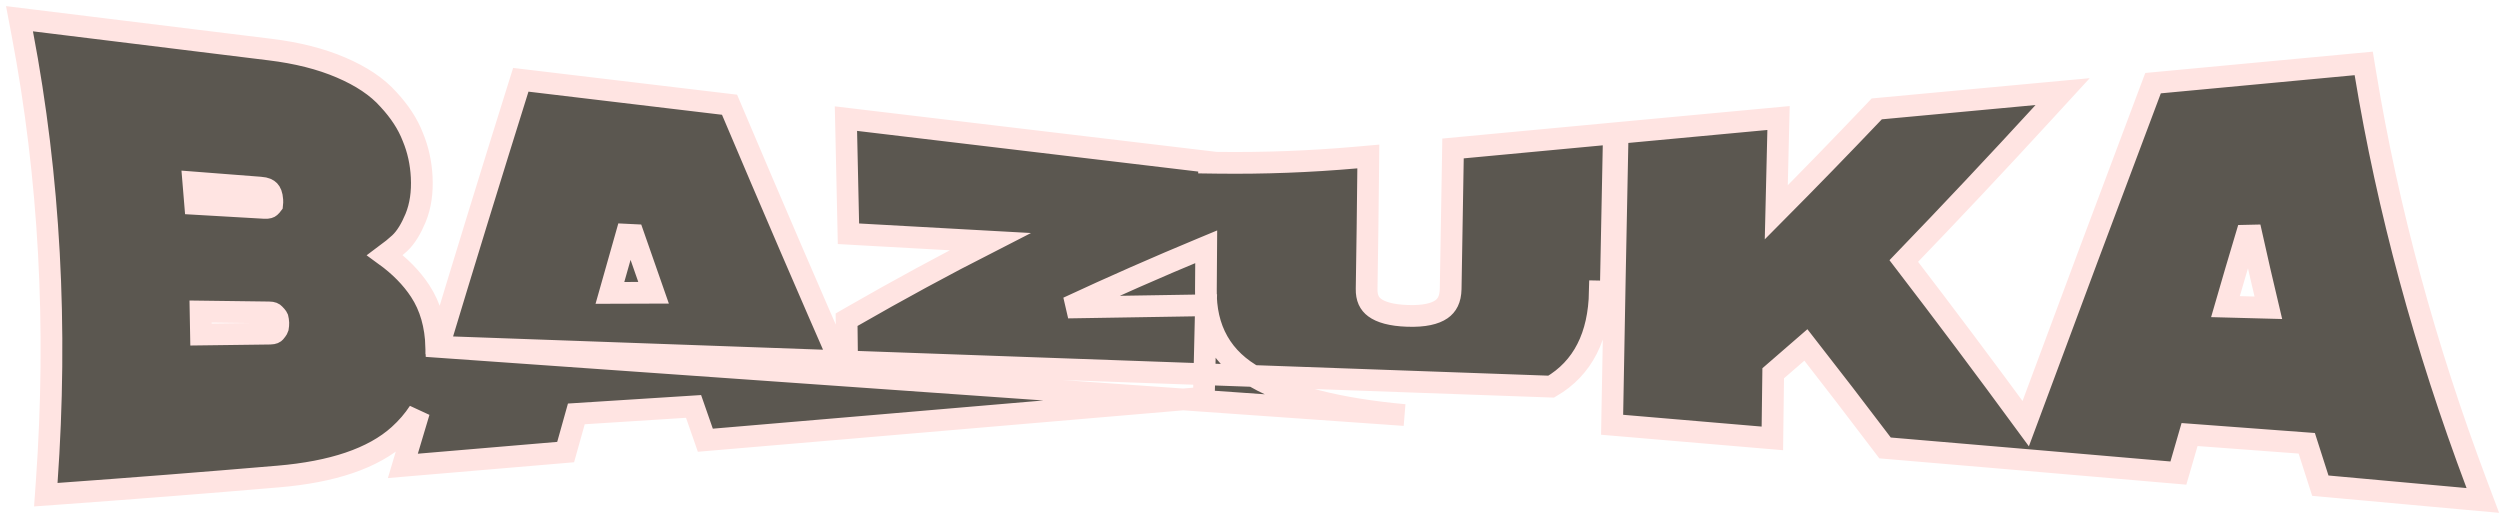 <svg width="399" height="82" viewBox="0 0 399 82" fill="none" xmlns="http://www.w3.org/2000/svg">
<path d="M69.633 55.338L69.633 55.345C69.644 55.753 69.644 56.156 69.633 56.554C74.03 41.992 78.382 27.843 82.688 14.109L83.119 12.735L84.549 12.905C94.843 14.135 105.139 15.364 115.436 16.594L116.435 16.713L116.828 17.64C123.069 32.373 129.202 46.608 135.226 60.344C135.195 57.571 135.162 54.805 135.128 52.043L135.115 51.026L135.997 50.518C143.319 46.306 150.662 42.322 158.026 38.567C151.022 38.18 144.018 37.79 137.016 37.398L135.413 37.308L135.379 35.703C135.275 30.792 135.167 25.867 135.055 20.93L135.01 18.931L136.995 19.169C155.135 21.339 173.279 23.502 191.427 25.659L192.951 25.841L192.952 25.96L194.3 25.978C201.683 26.074 209.076 25.795 216.479 25.143L218.384 24.975L218.366 26.887C218.302 33.335 218.218 39.737 218.115 46.091L218.115 46.1C218.084 47.565 218.554 48.467 219.401 49.096C220.357 49.805 222.014 50.328 224.644 50.414L224.648 50.414C227.335 50.508 229.039 50.062 230.039 49.371C230.934 48.753 231.489 47.783 231.525 46.129C231.652 39.241 231.77 32.282 231.877 25.25L231.901 23.695L233.449 23.549C240.847 22.855 248.244 22.161 255.641 21.469L257.575 21.288L257.536 23.23C257.382 31.045 257.227 38.818 257.072 46.549C257.071 46.55 257.071 46.55 257.071 46.551L255.337 46.516C255.201 53.656 252.613 58.758 247.572 61.708L69.633 55.338ZM69.633 55.338C69.526 51.917 68.698 48.935 67.055 46.441C65.669 44.326 63.785 42.429 61.445 40.731C62.375 40.042 63.155 39.411 63.768 38.841C64.791 37.897 65.621 36.477 66.328 34.788L66.331 34.781L66.334 34.774C67.122 32.845 67.422 30.666 67.304 28.276L67.304 28.273C67.189 26.003 66.721 23.861 65.887 21.86C65.078 19.761 63.765 17.779 62.019 15.896C60.187 13.828 57.621 12.142 54.425 10.778C51.191 9.387 47.395 8.435 43.082 7.908C30.473 6.356 17.935 4.813 5.47 3.279L3.11 2.988L3.554 5.324C7.918 28.266 9.22 52.142 7.452 76.956L7.31 78.953L9.307 78.809C20.905 77.974 32.609 77.055 44.418 76.051L44.418 76.051C52.983 75.323 59.516 73.194 63.672 69.441C64.943 68.294 66.011 67.051 66.878 65.715C66.261 67.774 65.643 69.841 65.024 71.916L64.296 74.356L66.833 74.14C74.246 73.51 81.661 72.881 89.077 72.253L90.277 72.151L90.601 70.992C91.062 69.343 91.523 67.699 91.984 66.058C98.217 65.661 104.453 65.264 110.692 64.866C111.171 66.243 111.65 67.617 112.13 68.989L112.573 70.259L113.914 70.145L125.054 69.196L135.311 68.322L135.311 68.324L137.175 68.164C137.333 68.15 137.491 68.137 137.649 68.123L138.613 68.041L138.613 68.04C155.93 66.55 173.253 65.069 190.582 63.598L192.13 63.467L192.169 61.914C192.267 58.099 192.355 54.301 192.434 50.522L192.471 48.726L190.675 48.751C183.925 48.846 177.181 48.956 170.445 49.08C177.578 45.759 184.729 42.612 191.897 39.638L192.513 39.382C192.501 41.651 192.483 43.931 192.462 46.222C192.407 49.335 193.02 52.123 194.384 54.521C195.747 56.918 197.8 58.818 200.453 60.252C205.642 63.237 213.604 65.284 224.152 66.241L69.633 55.338ZM41.596 29.948L41.601 29.948C42.391 30.005 42.769 30.232 42.968 30.439C43.175 30.654 43.406 31.075 43.459 31.935C43.473 32.185 43.467 32.422 43.441 32.647C43.384 32.725 43.273 32.855 43.077 33.033C43.031 33.074 42.842 33.212 42.24 33.181C38.509 32.977 34.811 32.764 31.146 32.544C31.054 31.401 30.96 30.259 30.863 29.12C34.417 29.4 37.995 29.676 41.596 29.948ZM43.473 32.599C43.474 32.596 43.475 32.595 43.475 32.595C43.475 32.595 43.474 32.596 43.473 32.599ZM44.233 50.634C44.279 50.703 44.297 50.742 44.302 50.754L44.305 50.765C44.365 50.995 44.406 51.259 44.418 51.551C44.423 51.771 44.403 52.036 44.349 52.347C44.345 52.36 44.327 52.405 44.282 52.483C44.207 52.613 44.08 52.794 43.88 53.027C43.83 53.084 43.674 53.236 43.13 53.245C39.42 53.304 35.737 53.354 32.082 53.393C32.063 52.17 32.042 50.947 32.016 49.724C35.625 49.78 39.266 49.825 42.941 49.861L42.949 49.861C43.498 49.863 43.682 50.01 43.768 50.102L43.792 50.128L43.817 50.153C44.025 50.359 44.156 50.52 44.233 50.634ZM343.245 14.286C336.343 32.606 329.696 50.38 323.304 67.608C316.778 58.708 310.291 50.058 303.844 41.657C311.237 33.992 318.674 26.085 326.154 17.935L329.197 14.62L324.716 15.035C316.537 15.794 308.357 16.554 300.176 17.318L299.529 17.378L299.081 17.849C293.869 23.327 288.673 28.674 283.492 33.889C283.594 29.523 283.699 25.155 283.807 20.786L283.855 18.835L281.912 19.017L270.817 20.051L259.721 21.086L258.18 21.229L258.148 22.777C257.852 37.23 257.577 51.695 257.322 66.171L257.293 67.793L258.909 67.93L281.011 69.81L282.869 69.968L282.892 68.103C282.928 65.26 282.964 62.417 283.002 59.576C284.741 58.083 286.481 56.576 288.223 55.053C292.265 60.225 296.319 65.499 300.385 70.874L300.852 71.49L301.621 71.555C308.157 72.112 314.691 72.668 321.222 73.225L321.222 73.225L323.492 73.419C331.086 74.07 338.673 74.724 346.254 75.38L347.67 75.502L348.068 74.137C348.531 72.549 348.993 70.953 349.455 69.351C355.721 69.809 361.955 70.274 368.157 70.747C368.76 72.643 369.365 74.534 369.975 76.423L370.326 77.513L371.467 77.617C378.915 78.302 386.262 78.971 393.508 79.623L396.26 79.871L395.287 77.285C387.014 55.288 381.091 33.432 377.513 11.717L377.25 10.121L375.64 10.272C365.348 11.238 355.037 12.204 344.707 13.171L343.627 13.272L343.245 14.286ZM104.309 46.724C101.986 46.733 99.663 46.74 97.341 46.747C98.221 43.629 99.099 40.532 99.975 37.455C100.347 37.473 100.718 37.491 101.09 37.509C102.168 40.598 103.241 43.67 104.309 46.724ZM362.024 49.119C359.754 49.056 357.473 48.995 355.181 48.937C356.265 45.184 357.377 41.411 358.514 37.617C358.8 37.61 359.087 37.603 359.373 37.597C360.224 41.424 361.108 45.264 362.024 49.119Z" fill="#5B5750" stroke="#FFE4E2" stroke-width="3.469"/>
</svg>
